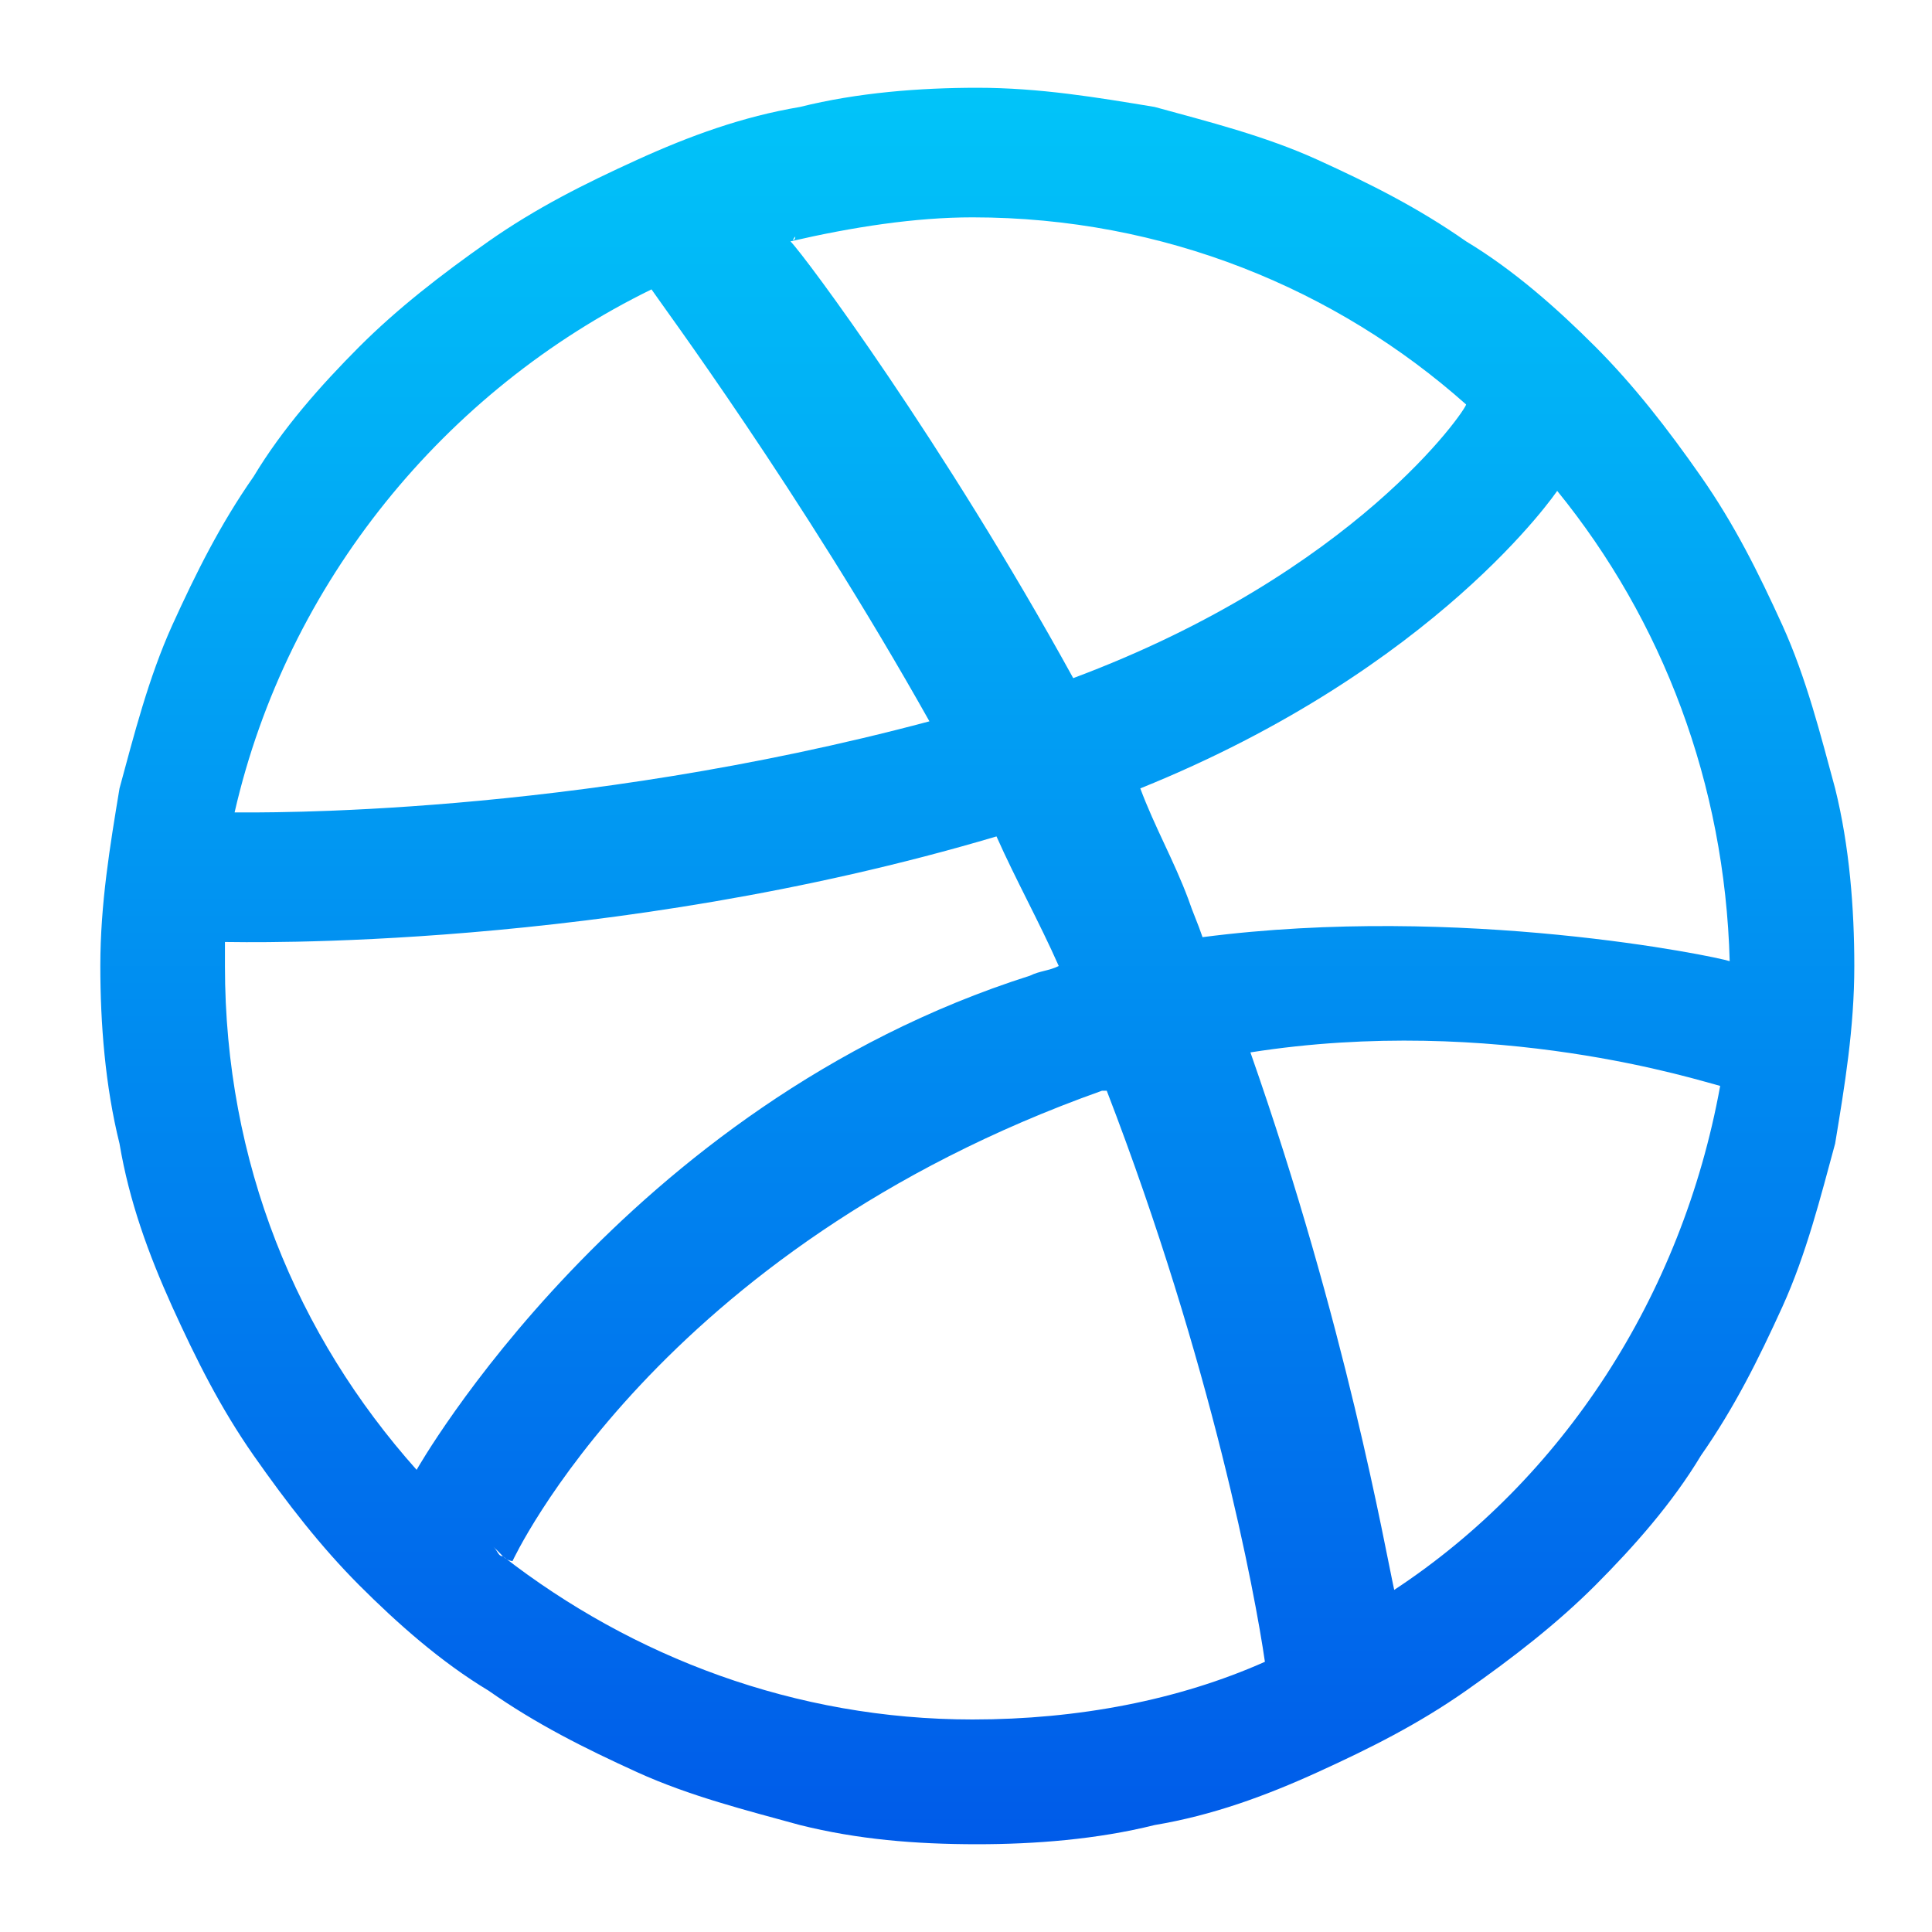 <svg width="14" height="14" viewBox="0 0 14 14" fill="none" xmlns="http://www.w3.org/2000/svg">
<path fill-rule="evenodd" clip-rule="evenodd" d="M12.916 4.531C12.742 4.149 12.569 3.801 12.326 3.453C12.083 3.105 11.839 2.792 11.562 2.514C11.284 2.236 10.971 1.958 10.624 1.749C10.277 1.506 9.93 1.332 9.548 1.158C9.166 0.984 8.749 0.88 8.367 0.775C7.95 0.706 7.534 0.636 7.082 0.636C6.665 0.636 6.214 0.671 5.797 0.775C5.381 0.845 4.999 0.984 4.617 1.158C4.235 1.332 3.887 1.506 3.54 1.749C3.193 1.993 2.88 2.236 2.602 2.514C2.325 2.792 2.047 3.105 1.838 3.453C1.595 3.801 1.422 4.149 1.248 4.531C1.075 4.914 0.97 5.331 0.866 5.713C0.797 6.131 0.727 6.548 0.727 7C0.727 7.417 0.762 7.869 0.866 8.287C0.936 8.704 1.075 9.086 1.248 9.469C1.422 9.851 1.595 10.199 1.838 10.547C2.082 10.895 2.325 11.208 2.602 11.486C2.88 11.764 3.193 12.042 3.54 12.251C3.887 12.494 4.235 12.668 4.617 12.842C4.999 13.016 5.415 13.12 5.797 13.225C6.214 13.329 6.631 13.364 7.082 13.364C7.499 13.364 7.95 13.329 8.367 13.225C8.784 13.155 9.166 13.016 9.548 12.842C9.93 12.668 10.277 12.494 10.624 12.251C10.971 12.007 11.284 11.764 11.562 11.486C11.839 11.208 12.117 10.895 12.326 10.547C12.569 10.199 12.742 9.851 12.916 9.469C13.09 9.086 13.194 8.669 13.298 8.287C13.367 7.869 13.437 7.452 13.437 7C13.437 6.583 13.402 6.131 13.298 5.713C13.194 5.331 13.09 4.914 12.916 4.531ZM7.047 1.575C8.436 1.575 9.687 2.097 10.624 2.931C10.624 2.966 9.825 4.149 7.777 4.914C6.839 3.21 5.832 1.853 5.728 1.749C6.179 1.645 6.631 1.575 7.047 1.575ZM5.763 1.714C5.763 1.749 5.763 1.749 5.763 1.714C5.763 1.749 5.763 1.749 5.763 1.714C5.763 1.749 5.728 1.749 5.763 1.714ZM4.721 2.097C4.79 2.201 5.797 3.557 6.735 5.227C4.13 5.922 1.873 5.887 1.7 5.887C2.082 4.218 3.228 2.827 4.721 2.097ZM3.019 10.651C2.151 9.678 1.63 8.426 1.63 7C1.63 6.93 1.63 6.896 1.63 6.826C1.734 6.826 4.408 6.896 7.221 6.061C7.36 6.374 7.534 6.687 7.672 7C7.603 7.035 7.534 7.035 7.464 7.07C4.512 8.008 3.019 10.651 3.019 10.651ZM7.047 12.46C5.763 12.46 4.582 12.007 3.644 11.277C3.61 11.277 3.61 11.242 3.575 11.208C3.61 11.242 3.61 11.242 3.644 11.277C3.679 11.312 3.714 11.312 3.714 11.312C3.714 11.312 4.755 9.052 7.985 7.904H8.02C8.784 9.886 9.096 11.555 9.166 12.042C8.541 12.32 7.811 12.46 7.047 12.46ZM10.103 11.521C10.034 11.208 9.756 9.608 9.061 7.626C10.832 7.348 12.326 7.835 12.465 7.869C12.187 9.399 11.319 10.721 10.103 11.521ZM8.714 6.791C8.679 6.687 8.645 6.617 8.61 6.513C8.506 6.235 8.367 5.992 8.263 5.713C10.416 4.844 11.284 3.557 11.284 3.557C12.048 4.496 12.499 5.679 12.534 6.965C12.43 6.93 10.589 6.548 8.714 6.791Z" fill="url(#paint0_linear)"/>
<defs>
<linearGradient id="paint0_linear" x1="13.437" y1="13.364" x2="13.437" y2="0.636" gradientUnits="userSpaceOnUse">
<stop stop-color="#005BE9"/>
<stop offset="1" stop-color="#01C4F9"/>
</linearGradient>
</defs>
</svg>
